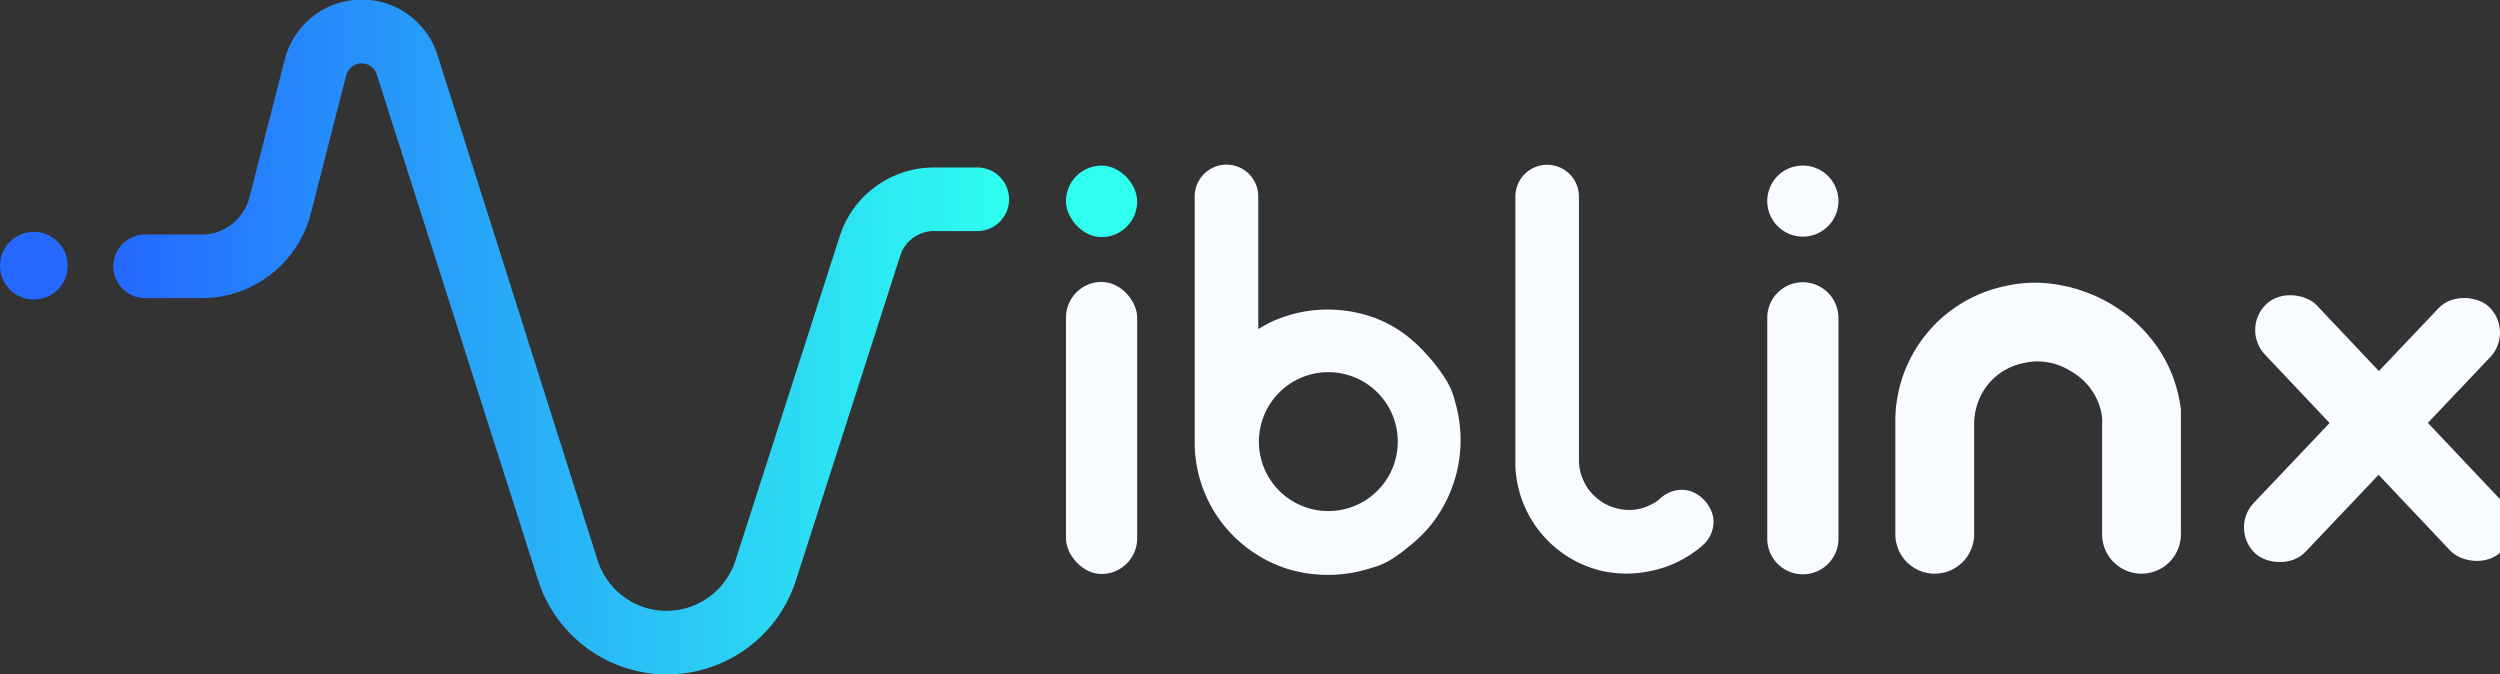 <svg xmlns="http://www.w3.org/2000/svg" xmlns:xlink="http://www.w3.org/1999/xlink" viewBox="0 0 157.32 42.44"><rect x="0" y="0" width="157.32" height="42.44" fill="#333333" stroke="none"/><defs><style>.cls-1{fill:url(#未命名的渐变_25);}.cls-2{fill:#2468ff;}.cls-3{fill:#2effef;}.cls-4{fill:#f8fbff;}</style><linearGradient id="未命名的渐变_25" x1="7.13" y1="21.22" x2="63.5" y2="21.22" gradientUnits="userSpaceOnUse"><stop offset="0" stop-color="#2468ff"/><stop offset="1" stop-color="#2effef"/></linearGradient></defs><g id="图层_2" data-name="图层 2"><g id="图层_1-2" data-name="图层 1"><path class="cls-1" d="M42,42.44a8.53,8.53,0,0,1-8.16-6L23.71,4.69a1,1,0,0,0-1.91,0l-2.24,8.74a7.09,7.09,0,0,1-6.87,5.33H9.13a2,2,0,0,1,0-4h3.56a3.11,3.11,0,0,0,3-2.32l2.24-8.74a5,5,0,0,1,9.59-.27L37.61,35.27a4.55,4.55,0,0,0,8.67,0l6.58-20.46a6.23,6.23,0,0,1,5.91-4.27H61.5a2,2,0,0,1,0,4H58.77a2.23,2.23,0,0,0-2.11,1.52L50.09,36.51A8.52,8.52,0,0,1,42,42.44Z"/><circle class="cls-2" cx="2.13" cy="16.72" r="2.13"/><rect class="cls-3" x="67.08" y="10.42" width="4.48" height="4.5" rx="2.24"/><rect class="cls-4" x="67.08" y="17.74" width="4.48" height="18.38" rx="2.24"/><path class="cls-4" d="M91.57,25.3a4.68,4.68,0,0,0-.6-1.44,10.59,10.59,0,0,0-1.3-1.67l-.3-.32c-.18-.18-.37-.34-.56-.51a7.71,7.71,0,0,0-3.61-1.72,5.4,5.4,0,0,0-.58-.09,7.88,7.88,0,0,0-1.09-.07,8.4,8.4,0,0,0-2.53.39,8.26,8.26,0,0,0-.94.36,8.4,8.4,0,0,0-.88.48V12.36a2,2,0,0,0-2-2,2,2,0,0,0-2,2V27.84a8.33,8.33,0,0,0,2.43,5.88,8.49,8.49,0,0,0,1.53,1.21v0a8.16,8.16,0,0,0,1.82.85,8.7,8.7,0,0,0,5.2,0l.5-.15A5,5,0,0,0,87.86,35a9.9,9.9,0,0,0,.8-.61A8.81,8.81,0,0,0,90,33.09,8.57,8.57,0,0,0,91.57,25.3Zm-8,6.86a4.37,4.37,0,0,1-3.08-7.45,4.37,4.37,0,1,1,3.08,7.45Z"/><path class="cls-4" d="M107.09,34.35a2.89,2.89,0,0,1-.44.36,7,7,0,0,1-2.78,1.22,7.14,7.14,0,0,1-3.05,0,7.07,7.07,0,0,1-5.46-6.56h0v-17a2,2,0,0,1,2-2h0a2,2,0,0,1,2,2V29a3.15,3.15,0,0,0,2.42,3,3,3,0,0,0,1.47,0,3.42,3.42,0,0,0,1.31-.68l0,0,.2-.16.2.16,2.54,2.26"/><path class="cls-4" d="M113.45,10.42h0a2.24,2.24,0,0,1,2.24,2.23v0a2.24,2.24,0,0,1-2.24,2.24h0a2.24,2.24,0,0,1-2.24-2.24v0A2.23,2.23,0,0,1,113.45,10.42ZM115.69,20v13.9a2.24,2.24,0,0,1-2.24,2.24h0a2.24,2.24,0,0,1-2.24-2.24V20a2.24,2.24,0,0,1,2.24-2.24h0A2.25,2.25,0,0,1,115.69,20Z"/><path class="cls-4" d="M137.24,25.77c0,.34,0,.68,0,1v6.85a2.48,2.48,0,0,1-2.48,2.48h0a2.48,2.48,0,0,1-2.48-2.48v-6.9a2.06,2.06,0,0,0,0-.42,2.36,2.36,0,0,0-.07-.44v0a3.91,3.91,0,0,0-1.88-2.49,3.87,3.87,0,0,0-3-.52l0,0a3.86,3.86,0,0,0-2.26,1.38,4,4,0,0,0-.84,2.54v6.85a2.48,2.48,0,0,1-2.48,2.48h0a2.48,2.48,0,0,1-2.48-2.48V26.39h0A8.68,8.68,0,0,1,126.2,18a8.37,8.37,0,0,1,3.49-.05A9.68,9.68,0,0,1,133,19.23a9.21,9.21,0,0,1,2.54,2.31,8.6,8.6,0,0,1,1.51,3.19A9.43,9.43,0,0,1,137.24,25.77Z"/><rect class="cls-4" x="103.87" y="30.82" width="3.96" height="3.98" rx="1.98"/><rect class="cls-4" x="138.57" y="24.81" width="21.38" height="4.48" rx="2.24" transform="translate(26.9 116.71) rotate(-46.5)"/><rect class="cls-4" x="147.02" y="16.36" width="4.48" height="21.38" rx="2.24" transform="matrix(0.73, -0.69, 0.69, 0.73, 22.37, 110.18)"/></g></g></svg>